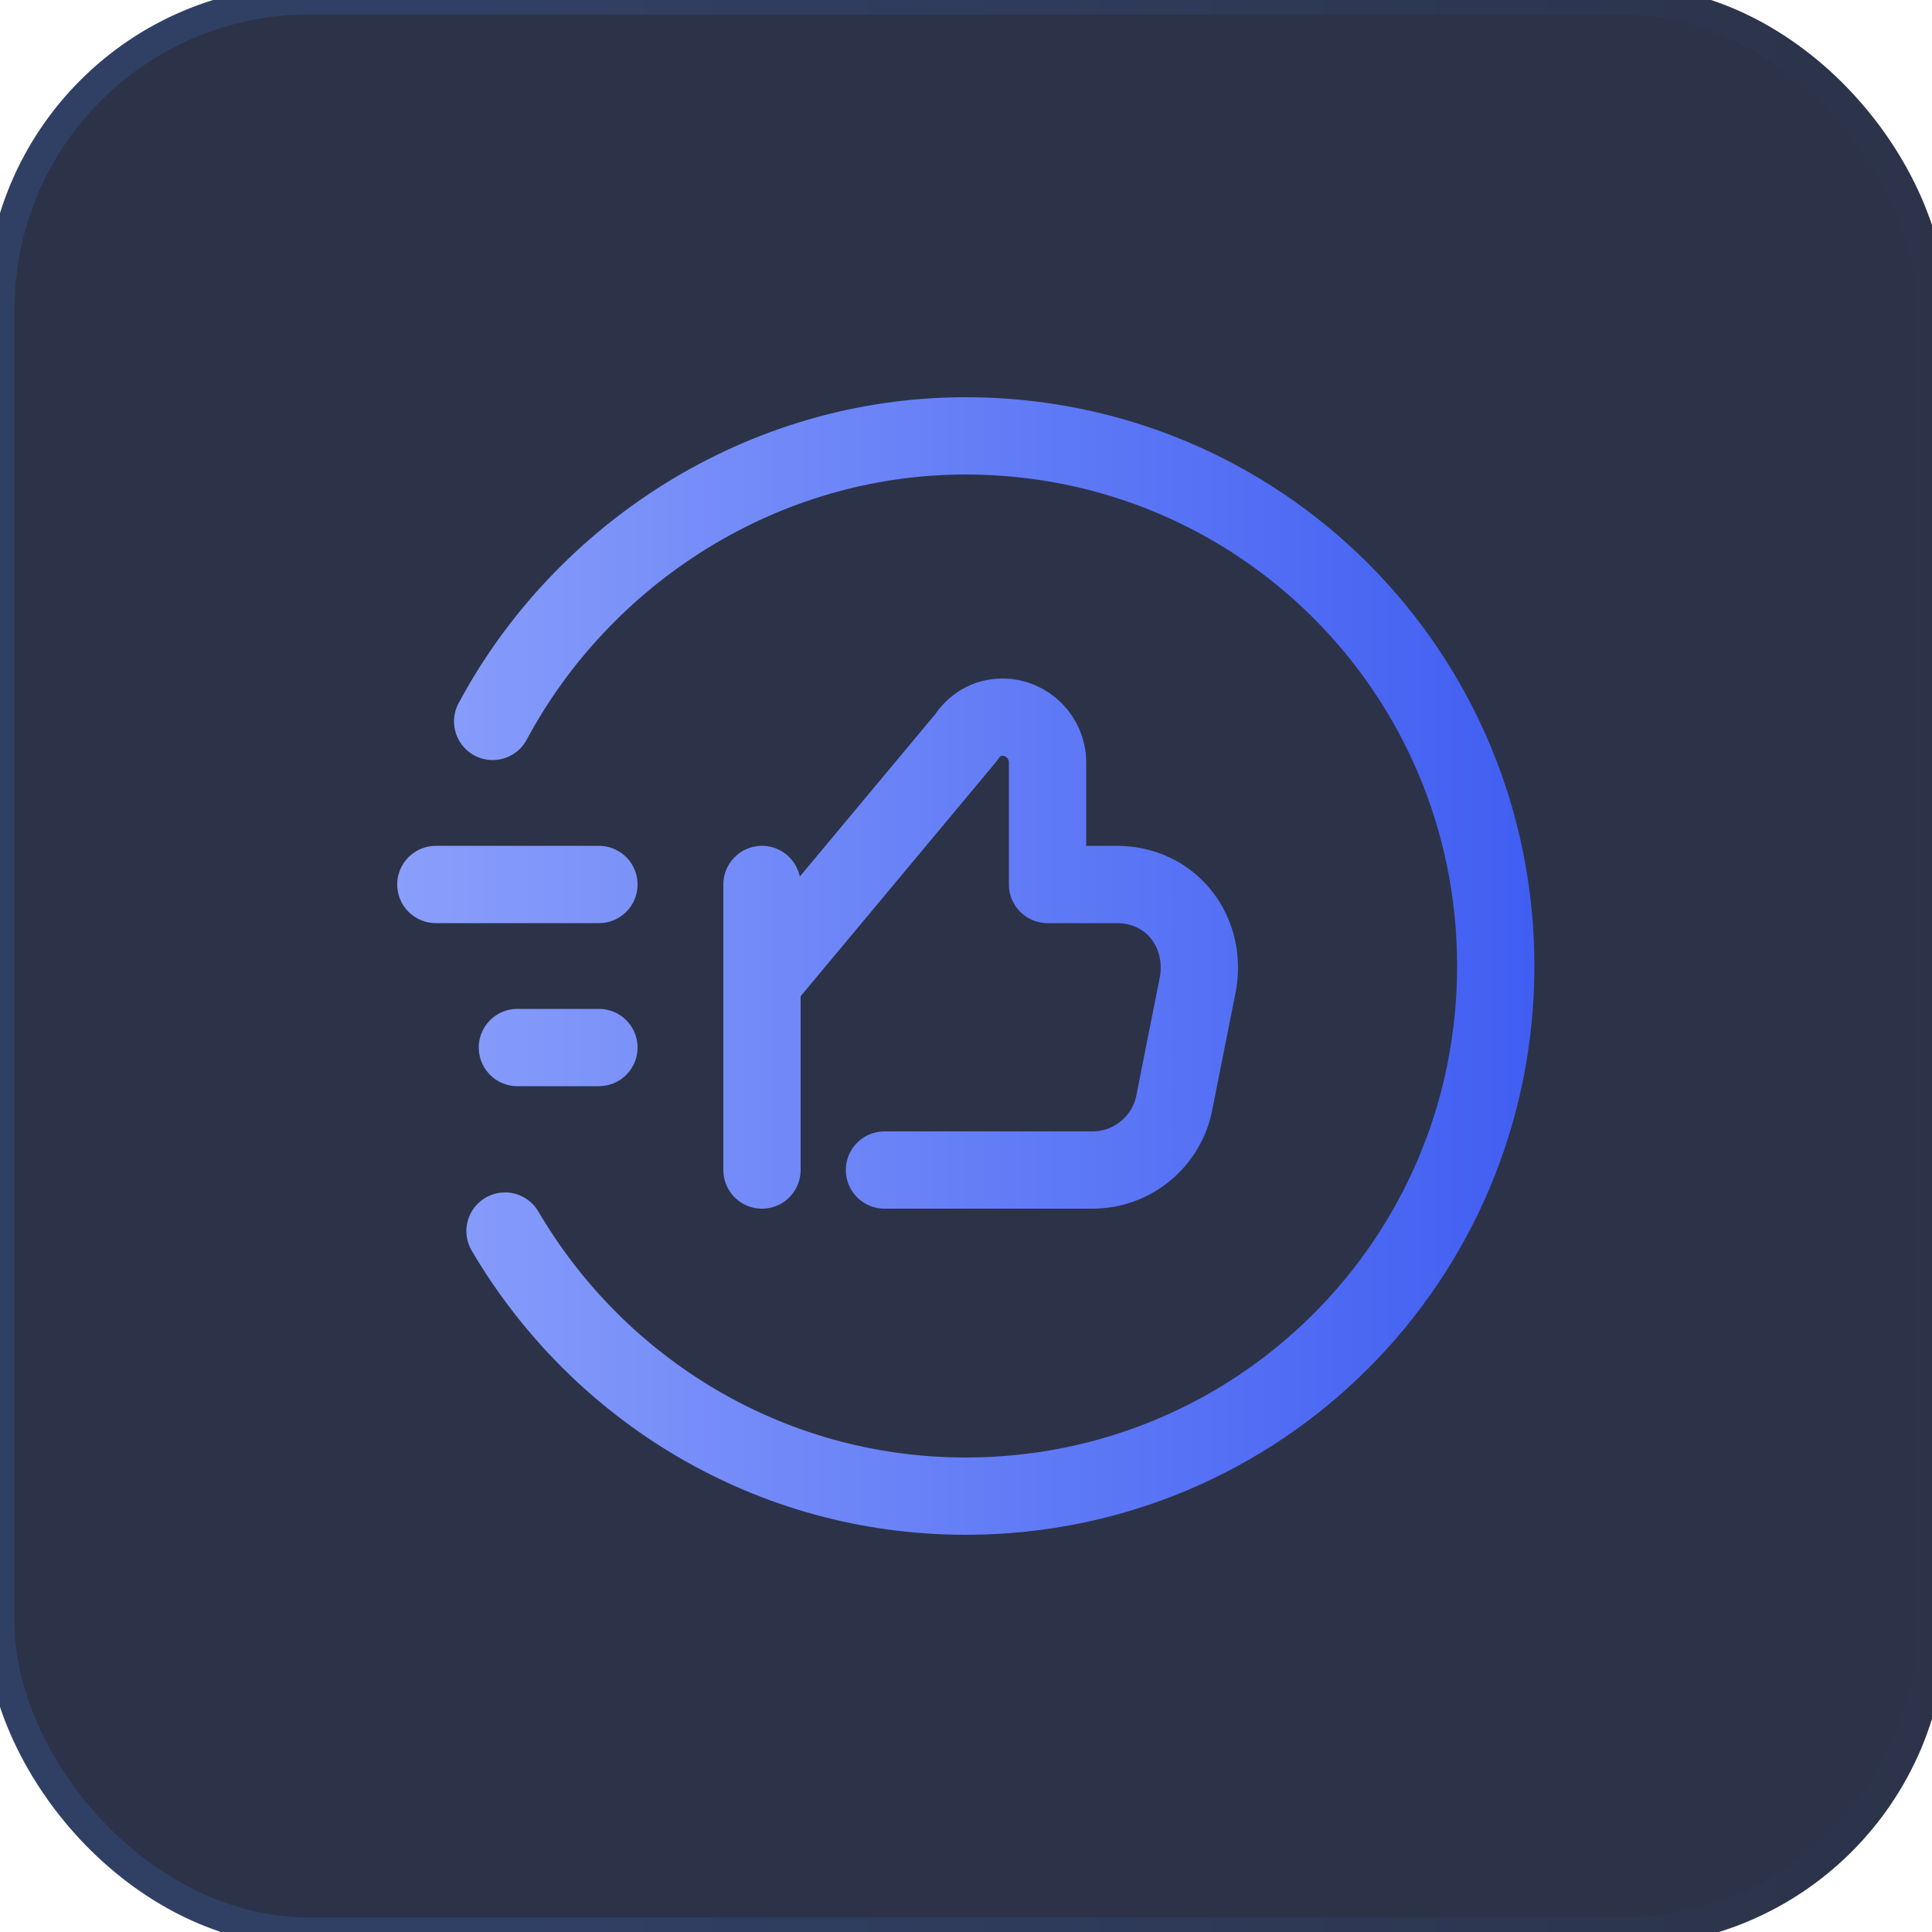 <?xml version="1.0" encoding="UTF-8"?>
<svg id="_图层_1" data-name=" 图层 1" xmlns="http://www.w3.org/2000/svg" xmlns:xlink="http://www.w3.org/1999/xlink" viewBox="0 0 50 50">
  <defs>
    <style>
      .cls-1 {
        fill: #0067ce;
      }

      .cls-2 {
        fill: #0096ff;
      }

      .cls-3 {
        fill: none;
        stroke: url(#_未命名的渐变_106);
        stroke-linecap: round;
        stroke-linejoin: round;
        stroke-width: 2px;
      }

      .cls-4 {
        fill: url(#_未命名的渐变_2);
      }

      .cls-5 {
        opacity: 0;
      }

      .cls-6 {
        fill: #2c3349;
        stroke: url(#_未命名的渐变);
        stroke-miterlimit: 10;
        stroke-width: .75px;
      }
    </style>
    <linearGradient id="_未命名的渐变" data-name="未命名的渐变" x1="-.38" y1="24" x2="50.38" y2="24" gradientTransform="translate(0 49) scale(1 -1)" gradientUnits="userSpaceOnUse">
      <stop offset=".25" stop-color="#304065"/>
      <stop offset="1" stop-color="#2c3349"/>
    </linearGradient>
    <linearGradient id="_未命名的渐变_2" data-name="未命名的渐变 2" x1="19.77" y1="12.22" x2="32.2" y2="12.22" gradientTransform="translate(0 13)" gradientUnits="userSpaceOnUse">
      <stop offset="0" stop-color="#0096ff"/>
      <stop offset="1" stop-color="#0067ce"/>
    </linearGradient>
    <linearGradient id="_未命名的渐变_106" data-name="未命名的渐变 106" x1="10.28" y1="24" x2="39.72" y2="24" gradientTransform="translate(0 49) scale(1 -1)" gradientUnits="userSpaceOnUse">
      <stop offset="0" stop-color="#8a9ffb"/>
      <stop offset="1" stop-color="#405ef2"/>
    </linearGradient>
  </defs>
  <g>
    <rect class="cls-6" width="50" height="50" rx="8" ry="8"/>
    <g class="cls-5">
      <path class="cls-1" d="M22.2,28.88l-1.22-.71c-.32-.19-.51-.51-.51-.9v-4.69l1.74,1.03v5.27h-.01Z"/>
      <path class="cls-1" d="M24.65,30.3l-1.29-.77c-.26-.13-.45-.45-.45-.71v-4.89l1.74,1.03s0,5.34,0,5.34Z"/>
      <path class="cls-4" d="M31.46,20.91l-1.29,.77v5.85c0,.45-.26,.84-.64,1.09l-3.92,2.25c-.39,.19-.84,.19-1.22,0l-3.92-2.31c-.39-.19-.64-.64-.64-1.09v-4.56c0-.45,.26-.84,.64-1.09l4.05-2.38,2.25-1.29-1.03-.58c-.45-.26-.96-.26-1.41,0l-5.59,3.21c-.45,.26-.71,.71-.71,1.22v6.43c0,.51,.26,.96,.71,1.22l5.59,3.21c.45,.26,.96,.26,1.41,0l5.59-3.21c.45-.26,.71-.71,.71-1.22v-6.43c-.06-.45-.26-.84-.58-1.09Z"/>
      <path class="cls-2" d="M24.65,24.96l-1.74-1.03,6.36-3.73c.26-.19,.64-.19,.9,0l1.22,.71-6.75,4.05h.01Z"/>
      <polygon class="cls-2" points="22.2 23.61 20.47 22.58 27.35 18.53 29.08 19.56 22.2 23.61"/>
    </g>
  </g>
  <path class="cls-3" d="M12.75,18.67c2.32-4.33,6.96-7.39,12.24-7.39,7.6,0,13.72,6.12,13.72,13.72s-6.12,13.72-13.72,13.72c-5.06,0-9.5-2.74-11.92-6.86m2.43-8.97h-4.22m4.22,4.22h-2.11m6.33-1.69l5.28-6.33c.21-.32,.53-.53,.95-.53h0c.63,0,1.16,.53,1.16,1.16v3.17h1.79c1.37,0,2.32,1.16,2.11,2.53l-.63,3.17c-.21,.95-1.06,1.69-2.11,1.69h-5.38m-3.17,0v-7.39"/>
</svg>